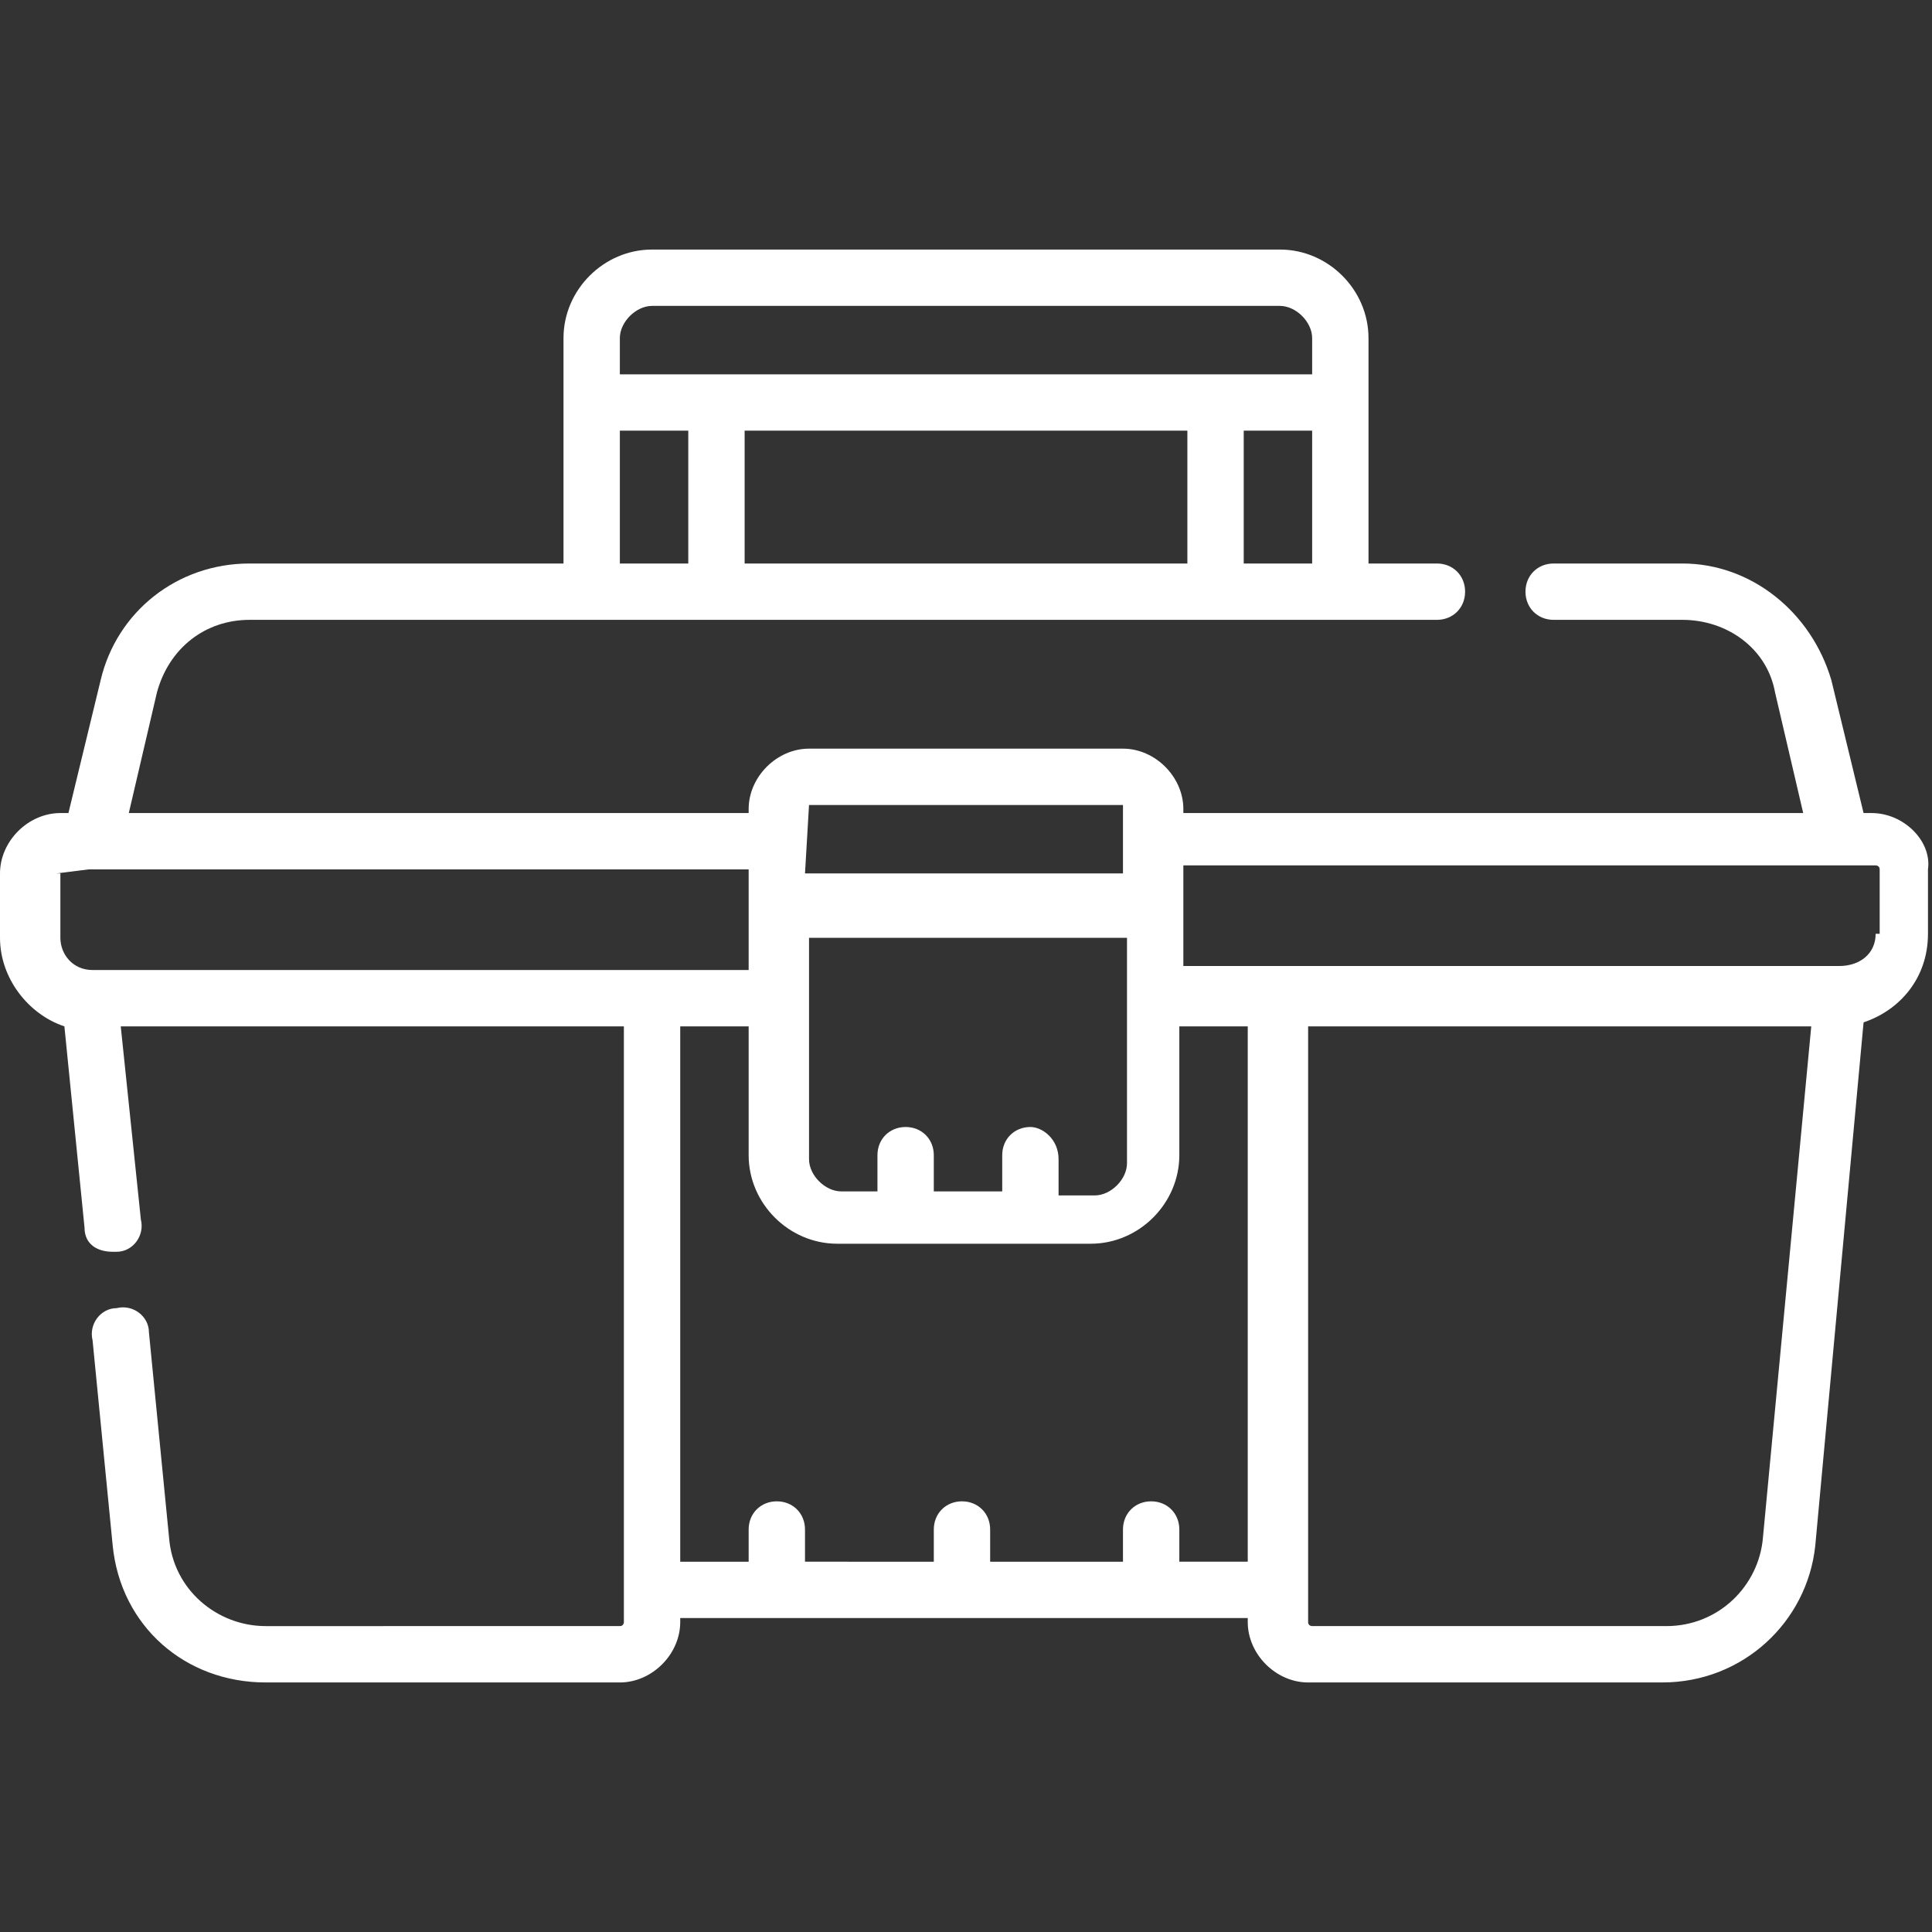 <?xml version="1.0" encoding="utf-8"?>
<!-- Generator: Adobe Illustrator 26.3.1, SVG Export Plug-In . SVG Version: 6.00 Build 0)  -->
<svg version="1.1" id="Layer_1" xmlns="http://www.w3.org/2000/svg" xmlns:xlink="http://www.w3.org/1999/xlink" x="0px" y="0px"
	 viewBox="0 0 48 48" style="enable-background:new 0 0 48 48;" xml:space="preserve">
<rect x="0" y="0" width="48" height="48" fill="#333333" stroke="none"/>
<style type="text/css">
	.st0{fill:#FFFFFF;}
</style>
<path class="st0" d="M46.6,23.2c0,0.5-0.4,0.8-0.9,0.8h0h0H29.4v-2.5h16.4c0,0,0,0,0,0s0,0,0,0h0.8c0,0,0.1,0,0.1,0.1V23.2z
	 M43.8,38.2c-0.1,1.2-1.1,2.2-2.4,2.2h-8.8c0,0-0.1,0-0.1-0.1V25.5H45L43.8,38.2z M16.9,25.5h1.7v3.2c0,1.2,1,2.2,2.2,2.2h6.3
	c1.2,0,2.2-1,2.2-2.2v-3.2h1.7v13.3h-1.7V38c0-0.4-0.3-0.7-0.7-0.7c-0.4,0-0.7,0.3-0.7,0.7v0.8h-3.3V38c0-0.4-0.3-0.7-0.7-0.7
	c-0.4,0-0.7,0.3-0.7,0.7v0.8H20V38c0-0.4-0.3-0.7-0.7-0.7c-0.4,0-0.7,0.3-0.7,0.7v0.8h-1.7V25.5z M1.4,21.7
	C1.4,21.6,1.4,21.6,1.4,21.7l0.8-0.1c0,0,0,0,0,0c0,0,0,0,0,0h16.4v2.5H2.3h0h0c-0.5,0-0.8-0.4-0.8-0.8V21.7z M20.1,20h7.8
	c0,0,0,0,0,0v1.7H20L20.1,20C20,20.1,20.1,20,20.1,20 M25.6,28c-0.4,0-0.7,0.3-0.7,0.7v0.9h-1.7v-0.9c0-0.4-0.3-0.7-0.7-0.7
	c-0.4,0-0.7,0.3-0.7,0.7v0.9h-0.9c-0.4,0-0.8-0.4-0.8-0.8v-3.9v0v0v-1.6H28v5.6c0,0.4-0.4,0.8-0.8,0.8h-0.9v-0.9
	C26.3,28.3,25.9,28,25.6,28 M15.4,10.7h1.7V14h-1.7V10.7z M15.4,8.4c0-0.4,0.4-0.8,0.8-0.8h15.6c0.4,0,0.8,0.4,0.8,0.8v0.9H15.4V8.4
	z M30.9,10.7h1.7V14h-1.7V10.7z M29.5,14h-11v-3.3h11V14z M46.5,20.2h-0.2l-0.8-3.3C45,15.2,43.5,14,41.8,14h-3.2
	c-0.4,0-0.7,0.3-0.7,0.7c0,0.4,0.3,0.7,0.7,0.7h3.2c1.1,0,2.1,0.7,2.3,1.8l0.7,3H29.4v-0.1c0-0.8-0.7-1.5-1.5-1.5h-7.8
	c-0.8,0-1.5,0.7-1.5,1.5v0.1H3.2l0.7-3c0.3-1.1,1.2-1.8,2.3-1.8h29.5c0.4,0,0.7-0.3,0.7-0.7c0-0.4-0.3-0.7-0.7-0.7H34V8.4
	c0-1.2-1-2.2-2.2-2.2H16.2c-1.2,0-2.2,1-2.2,2.2V14H6.2c-1.8,0-3.3,1.2-3.7,2.9l-0.8,3.3H1.5c-0.8,0-1.5,0.7-1.5,1.5v1.6
	c0,1,0.7,1.9,1.6,2.2l0.5,5c0,0.4,0.3,0.6,0.7,0.6c0,0,0,0,0.1,0c0.4,0,0.7-0.4,0.6-0.8L3,25.5h12.5v14.8c0,0,0,0.1-0.1,0.1H6.6
	c-1.2,0-2.3-0.9-2.4-2.2l-0.5-5.1c0-0.4-0.4-0.7-0.8-0.6c-0.4,0-0.7,0.4-0.6,0.8l0.5,5.1c0.2,2,1.8,3.4,3.8,3.4h8.8
	c0.8,0,1.5-0.7,1.5-1.5v-0.1h14.1v0.1c0,0.8,0.7,1.5,1.5,1.5h8.8c2,0,3.6-1.5,3.8-3.4l1.2-13c0.9-0.3,1.6-1.1,1.6-2.2v-1.6
	C48,20.9,47.3,20.2,46.5,20.2"/>
</svg>
